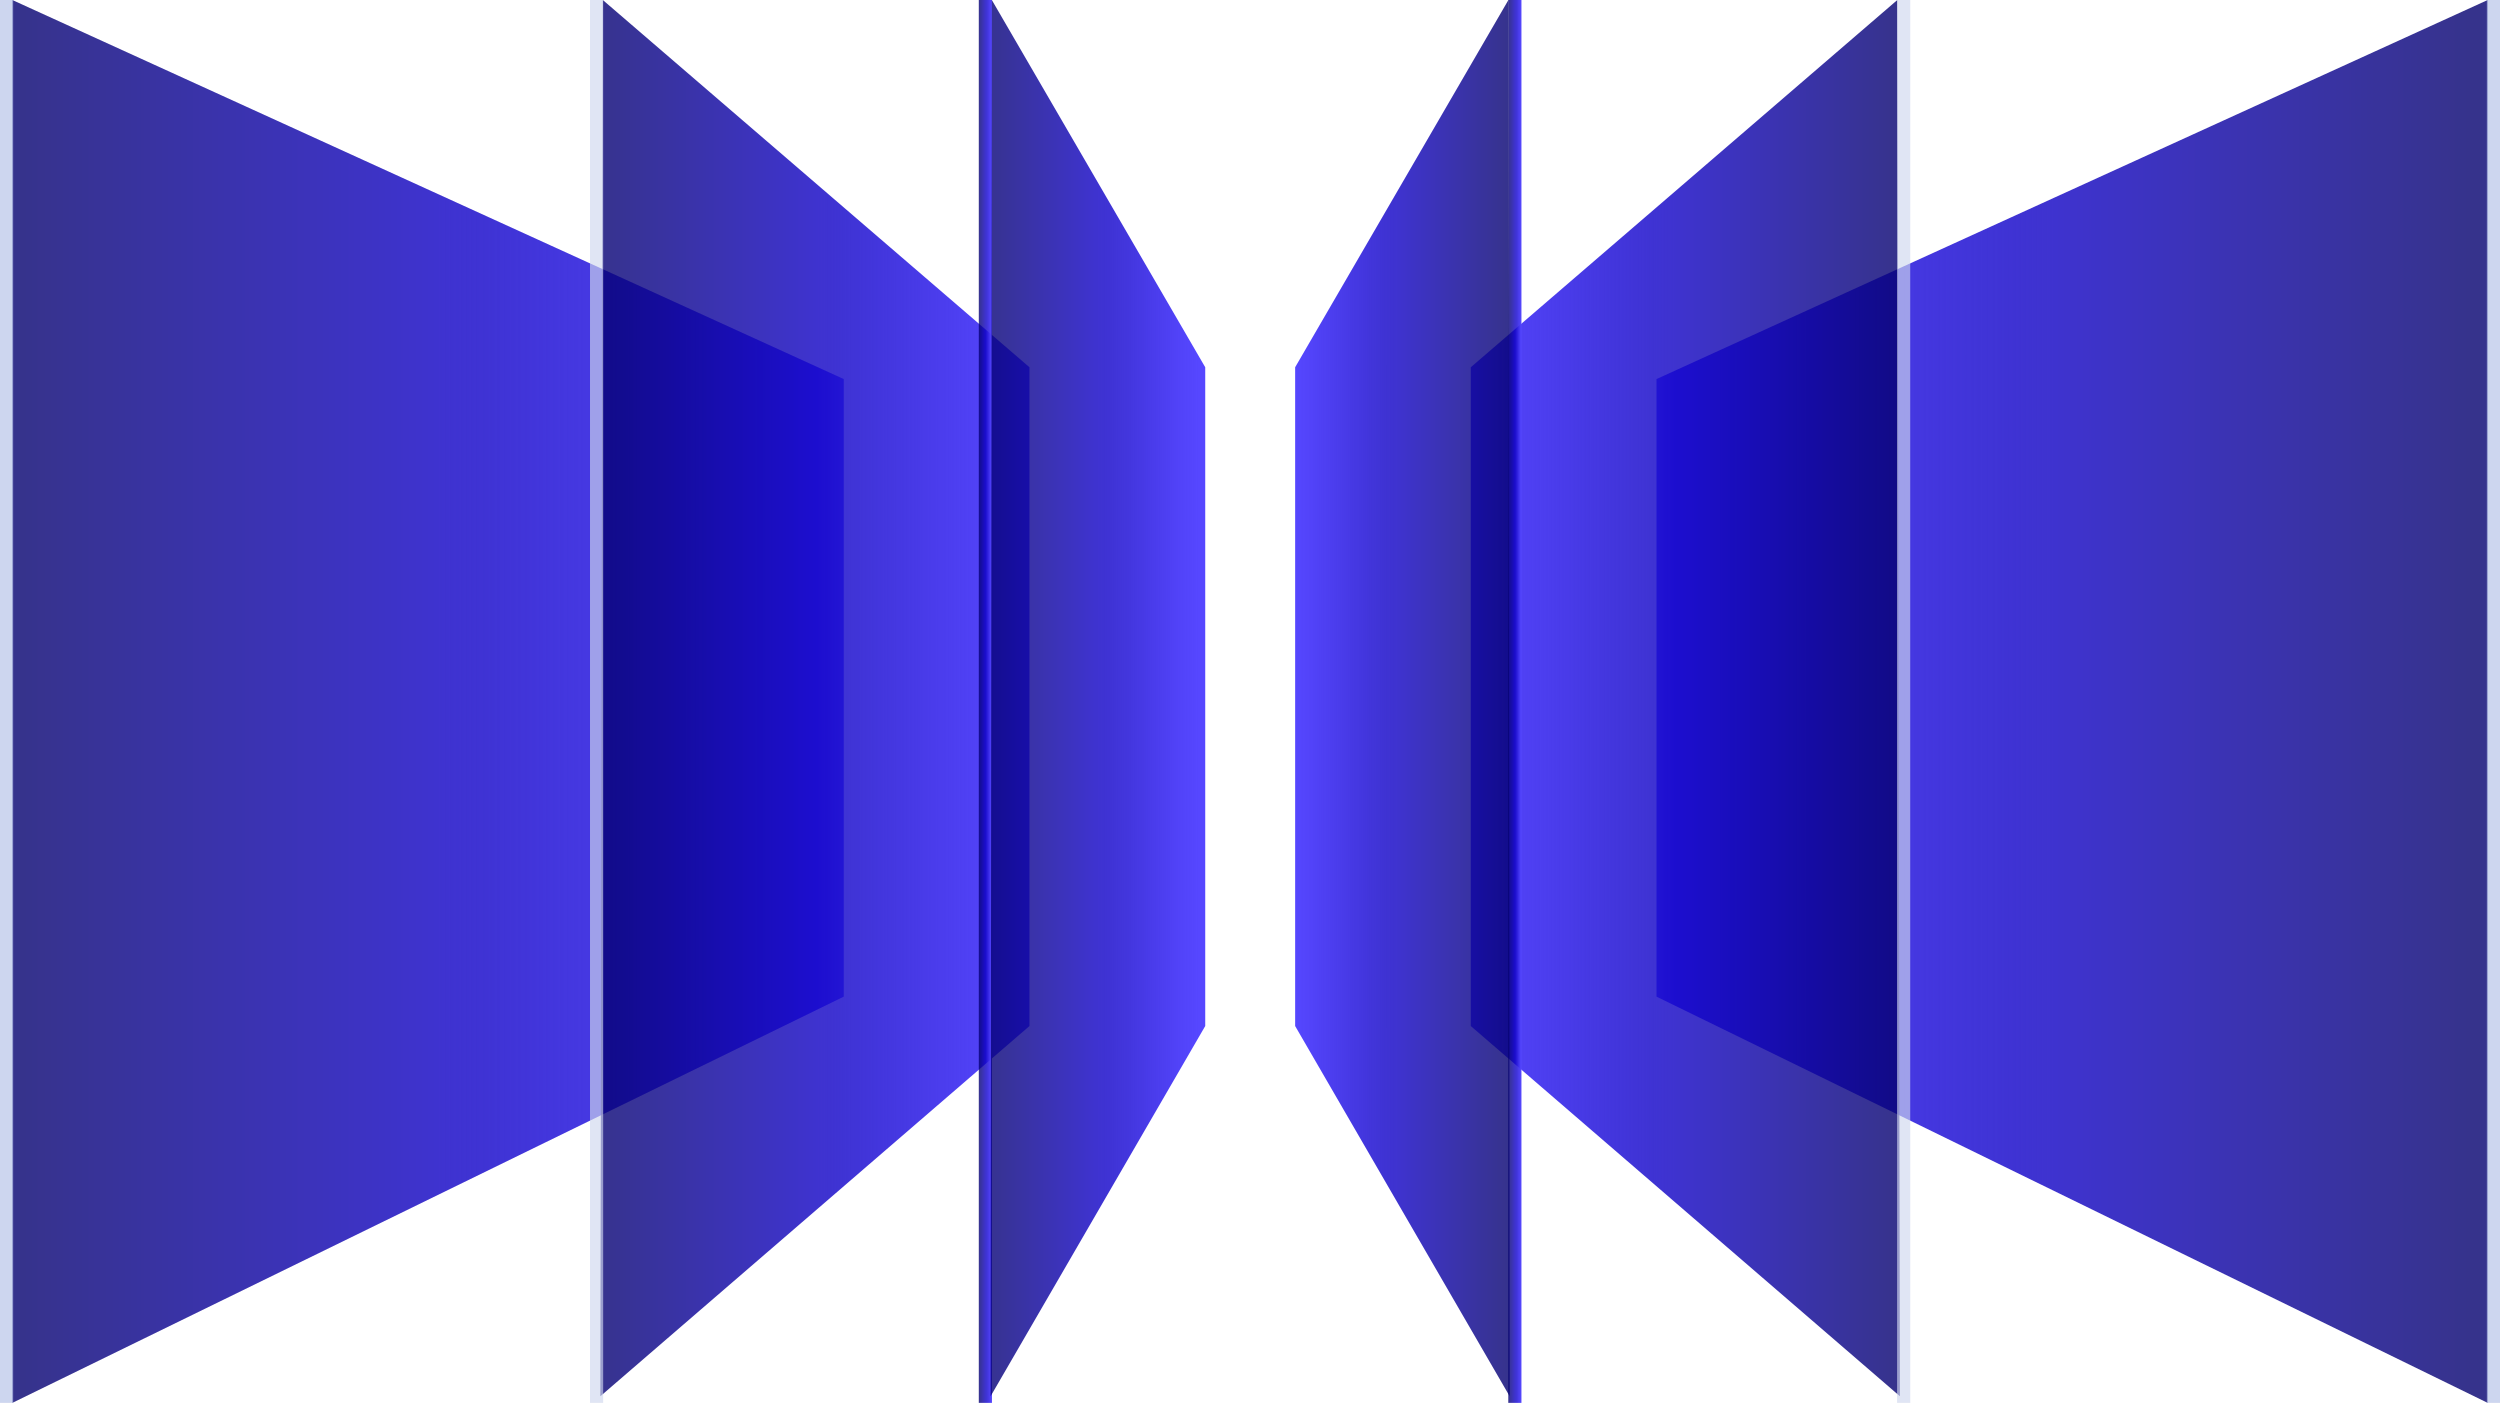 <?xml version="1.0" encoding="UTF-8"?>
<svg id="Layer_2" data-name="Layer 2" xmlns="http://www.w3.org/2000/svg" xmlns:xlink="http://www.w3.org/1999/xlink" viewBox="0 0 203.26 114.06">
  <defs>
    <style>
      .cls-1 {
        fill: #cfd8ee;
      }

      .cls-1, .cls-2 {
        opacity: .65;
      }

      .cls-3 {
        fill: url(#linear-gradient-8);
      }

      .cls-4 {
        fill: url(#linear-gradient-7);
      }

      .cls-5 {
        fill: url(#linear-gradient-5);
      }

      .cls-6 {
        fill: url(#linear-gradient-6);
      }

      .cls-7 {
        fill: url(#linear-gradient-4);
      }

      .cls-8 {
        fill: url(#linear-gradient-3);
      }

      .cls-9 {
        fill: url(#linear-gradient-2);
      }

      .cls-10 {
        fill: url(#linear-gradient);
      }

      .cls-2 {
        fill: #b3c1e7;
      }
    </style>
    <linearGradient id="linear-gradient" x1="200.86" y1="57.03" x2="135.9" y2="57.03" gradientUnits="userSpaceOnUse">
      <stop offset="0" stop-color="#04006f" stop-opacity=".8"/>
      <stop offset=".52" stop-color="#0e00c3" stop-opacity=".8"/>
      <stop offset=".57" stop-color="#1709ca" stop-opacity=".83"/>
      <stop offset=".77" stop-color="#392ae7" stop-opacity=".92"/>
      <stop offset=".91" stop-color="#4e3ff8" stop-opacity=".98"/>
      <stop offset="1" stop-color="#5647ff"/>
    </linearGradient>
    <linearGradient id="linear-gradient-2" x1="154.34" y1="56.76" x2="119.37" y2="56.76" xlink:href="#linear-gradient"/>
    <linearGradient id="linear-gradient-3" x1="122.63" y1="57.03" x2="123.7" y2="57.03" xlink:href="#linear-gradient"/>
    <linearGradient id="linear-gradient-4" x1="122.72" y1="56.76" x2="105.16" y2="56.76" xlink:href="#linear-gradient"/>
    <linearGradient id="linear-gradient-5" x1="-2115.77" y1="57.03" x2="-2180.73" y2="57.03" gradientTransform="translate(-2114.01) rotate(-180) scale(1 -1)" xlink:href="#linear-gradient"/>
    <linearGradient id="linear-gradient-6" x1="-2162.29" y1="56.76" x2="-2197.26" y2="56.76" gradientTransform="translate(-2114.01) rotate(-180) scale(1 -1)" xlink:href="#linear-gradient"/>
    <linearGradient id="linear-gradient-7" x1="79.58" y1="57.03" x2="80.65" y2="57.03" xlink:href="#linear-gradient"/>
    <linearGradient id="linear-gradient-8" x1="-2193.91" y1="56.76" x2="-2211.47" y2="56.76" gradientTransform="translate(-2114.01) rotate(-180) scale(1 -1)" xlink:href="#linear-gradient"/>
  </defs>
  <g id="Layer_1-2" data-name="Layer 1">
    <g>
      <polygon class="cls-10" points="134.68 81.03 202.26 114.06 202.26 0 134.68 30.82 134.68 81.03"/>
      <polygon class="cls-9" points="119.58 83.42 154.47 113.52 154.26 0 119.58 29.86 119.58 83.42"/>
      <rect class="cls-1" x="154.24" width="1.07" height="114.06"/>
      <rect class="cls-8" x="122.63" width="1.07" height="114.06"/>
      <polygon class="cls-7" points="105.3 83.42 122.74 113.52 122.64 0 105.3 29.86 105.3 83.42"/>
      <rect class="cls-2" x="202.19" width="1.07" height="114.06"/>
      <polygon class="cls-5" points="68.6 81.03 1 114.06 1 0 68.6 30.82 68.6 81.03"/>
      <polygon class="cls-6" points="83.7 83.42 48.81 113.52 49.01 0 83.7 29.86 83.7 83.42"/>
      <rect class="cls-1" x="47.97" width="1.07" height="114.06" transform="translate(97.01 114.06) rotate(180)"/>
      <rect class="cls-4" x="79.58" width="1.07" height="114.06"/>
      <polygon class="cls-3" points="97.99 83.42 80.54 113.52 80.64 0 97.99 29.86 97.99 83.42"/>
      <rect class="cls-2" width="1.07" height="114.06" transform="translate(1.07 114.06) rotate(180)"/>
    </g>
  </g>
</svg>